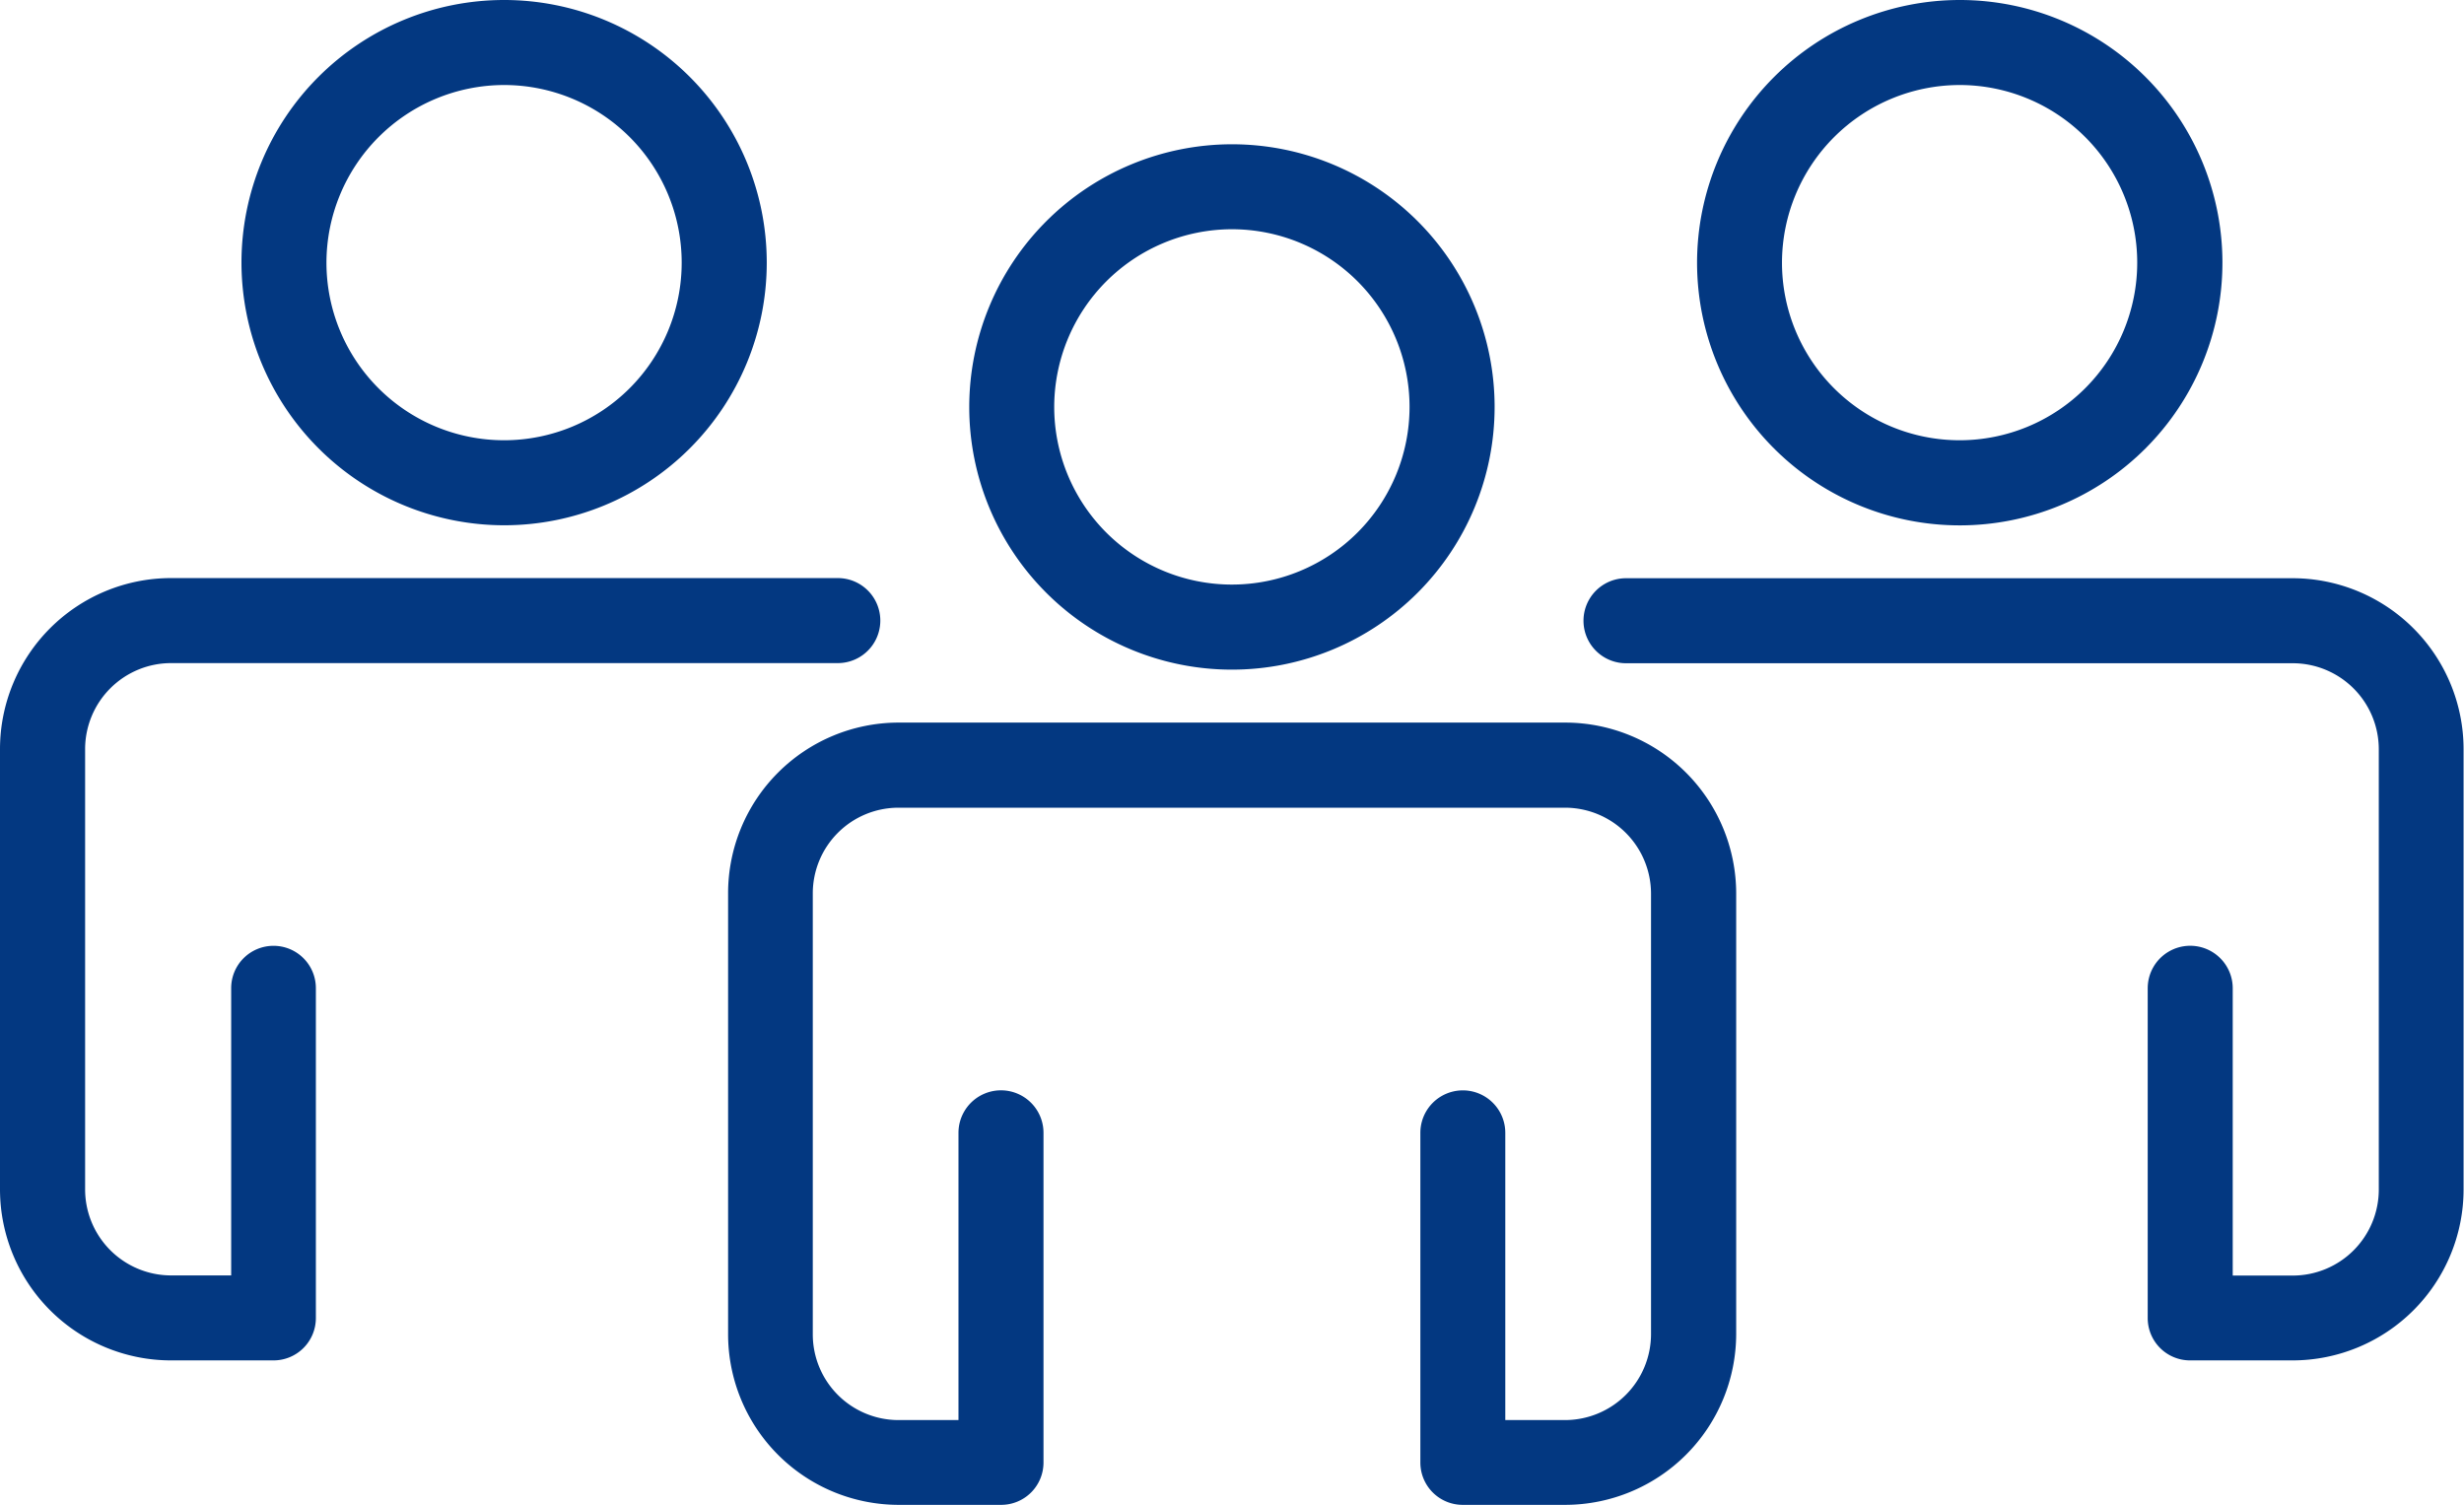 <svg xmlns="http://www.w3.org/2000/svg" width="52.397" height="32" viewBox="0 0 52.397 32"><g transform="translate(-415.048 -77.199)"><path d="M469.794,90.935a5.586,5.586,0,1,0,5.587-5.587A5.591,5.591,0,0,0,469.794,90.935Zm5.587-3.78a3.778,3.778,0,1,1-3.78,3.78A3.783,3.783,0,0,1,475.381,87.155Z" transform="translate(-34.135 -5.081)" fill="#033881"/><path d="M473.972,118.012H459.794a3.629,3.629,0,0,0-3.621,3.631v9.37a3.63,3.63,0,0,0,3.621,3.634h2.186a.9.9,0,0,0,.9-.9v-7.011a.9.9,0,1,0-1.808,0v6.108h-1.283a1.823,1.823,0,0,1-1.815-1.827v-9.37a1.822,1.822,0,0,1,1.815-1.825h14.179a1.829,1.829,0,0,1,1.831,1.825v9.37a1.83,1.83,0,0,1-1.831,1.827H472.7v-6.108a.9.9,0,1,0-1.806,0v7.011a.9.9,0,0,0,.9.9h2.178a3.64,3.64,0,0,0,3.638-3.634v-9.37A3.638,3.638,0,0,0,473.972,118.012Z" transform="translate(-25.642 -25.447)" fill="#033881"/><path d="M510.9,82.785a5.586,5.586,0,1,0,5.587-5.586A5.591,5.591,0,0,0,510.9,82.785Zm5.587-3.778a3.777,3.777,0,1,1-3.781,3.778A3.783,3.783,0,0,1,516.486,79.007Z" transform="translate(-59.764)" fill="#033881"/><path d="M519.583,109.859H505.4a.9.9,0,0,0,0,1.808h14.179a1.83,1.83,0,0,1,1.829,1.827v9.368a1.83,1.83,0,0,1-1.829,1.826h-1.277v-6.109a.9.9,0,0,0-1.808,0v7.013a.9.9,0,0,0,.9.9h2.18a3.639,3.639,0,0,0,3.637-3.634v-9.368A3.639,3.639,0,0,0,519.583,109.859Z" transform="translate(-55.775 -20.364)" fill="#033881"/><path d="M434.275,88.369a5.585,5.585,0,1,0-5.587-5.584A5.591,5.591,0,0,0,434.275,88.369Zm0-9.362a3.777,3.777,0,1,1-3.78,3.778A3.783,3.783,0,0,1,434.275,79.007Z" transform="translate(-8.505)" fill="#033881"/><path d="M420.864,117.676a.9.9,0,0,0-.9.9v6.109h-1.277a1.83,1.83,0,0,1-1.829-1.826v-9.368a1.83,1.83,0,0,1,1.829-1.827h14.177a.9.9,0,0,0,0-1.808H418.685a3.639,3.639,0,0,0-3.637,3.634v9.368a3.639,3.639,0,0,0,3.637,3.634h2.18a.9.9,0,0,0,.9-.9v-7.013A.9.9,0,0,0,420.864,117.676Z" transform="translate(0 -20.364)" fill="#033881"/></g></svg>